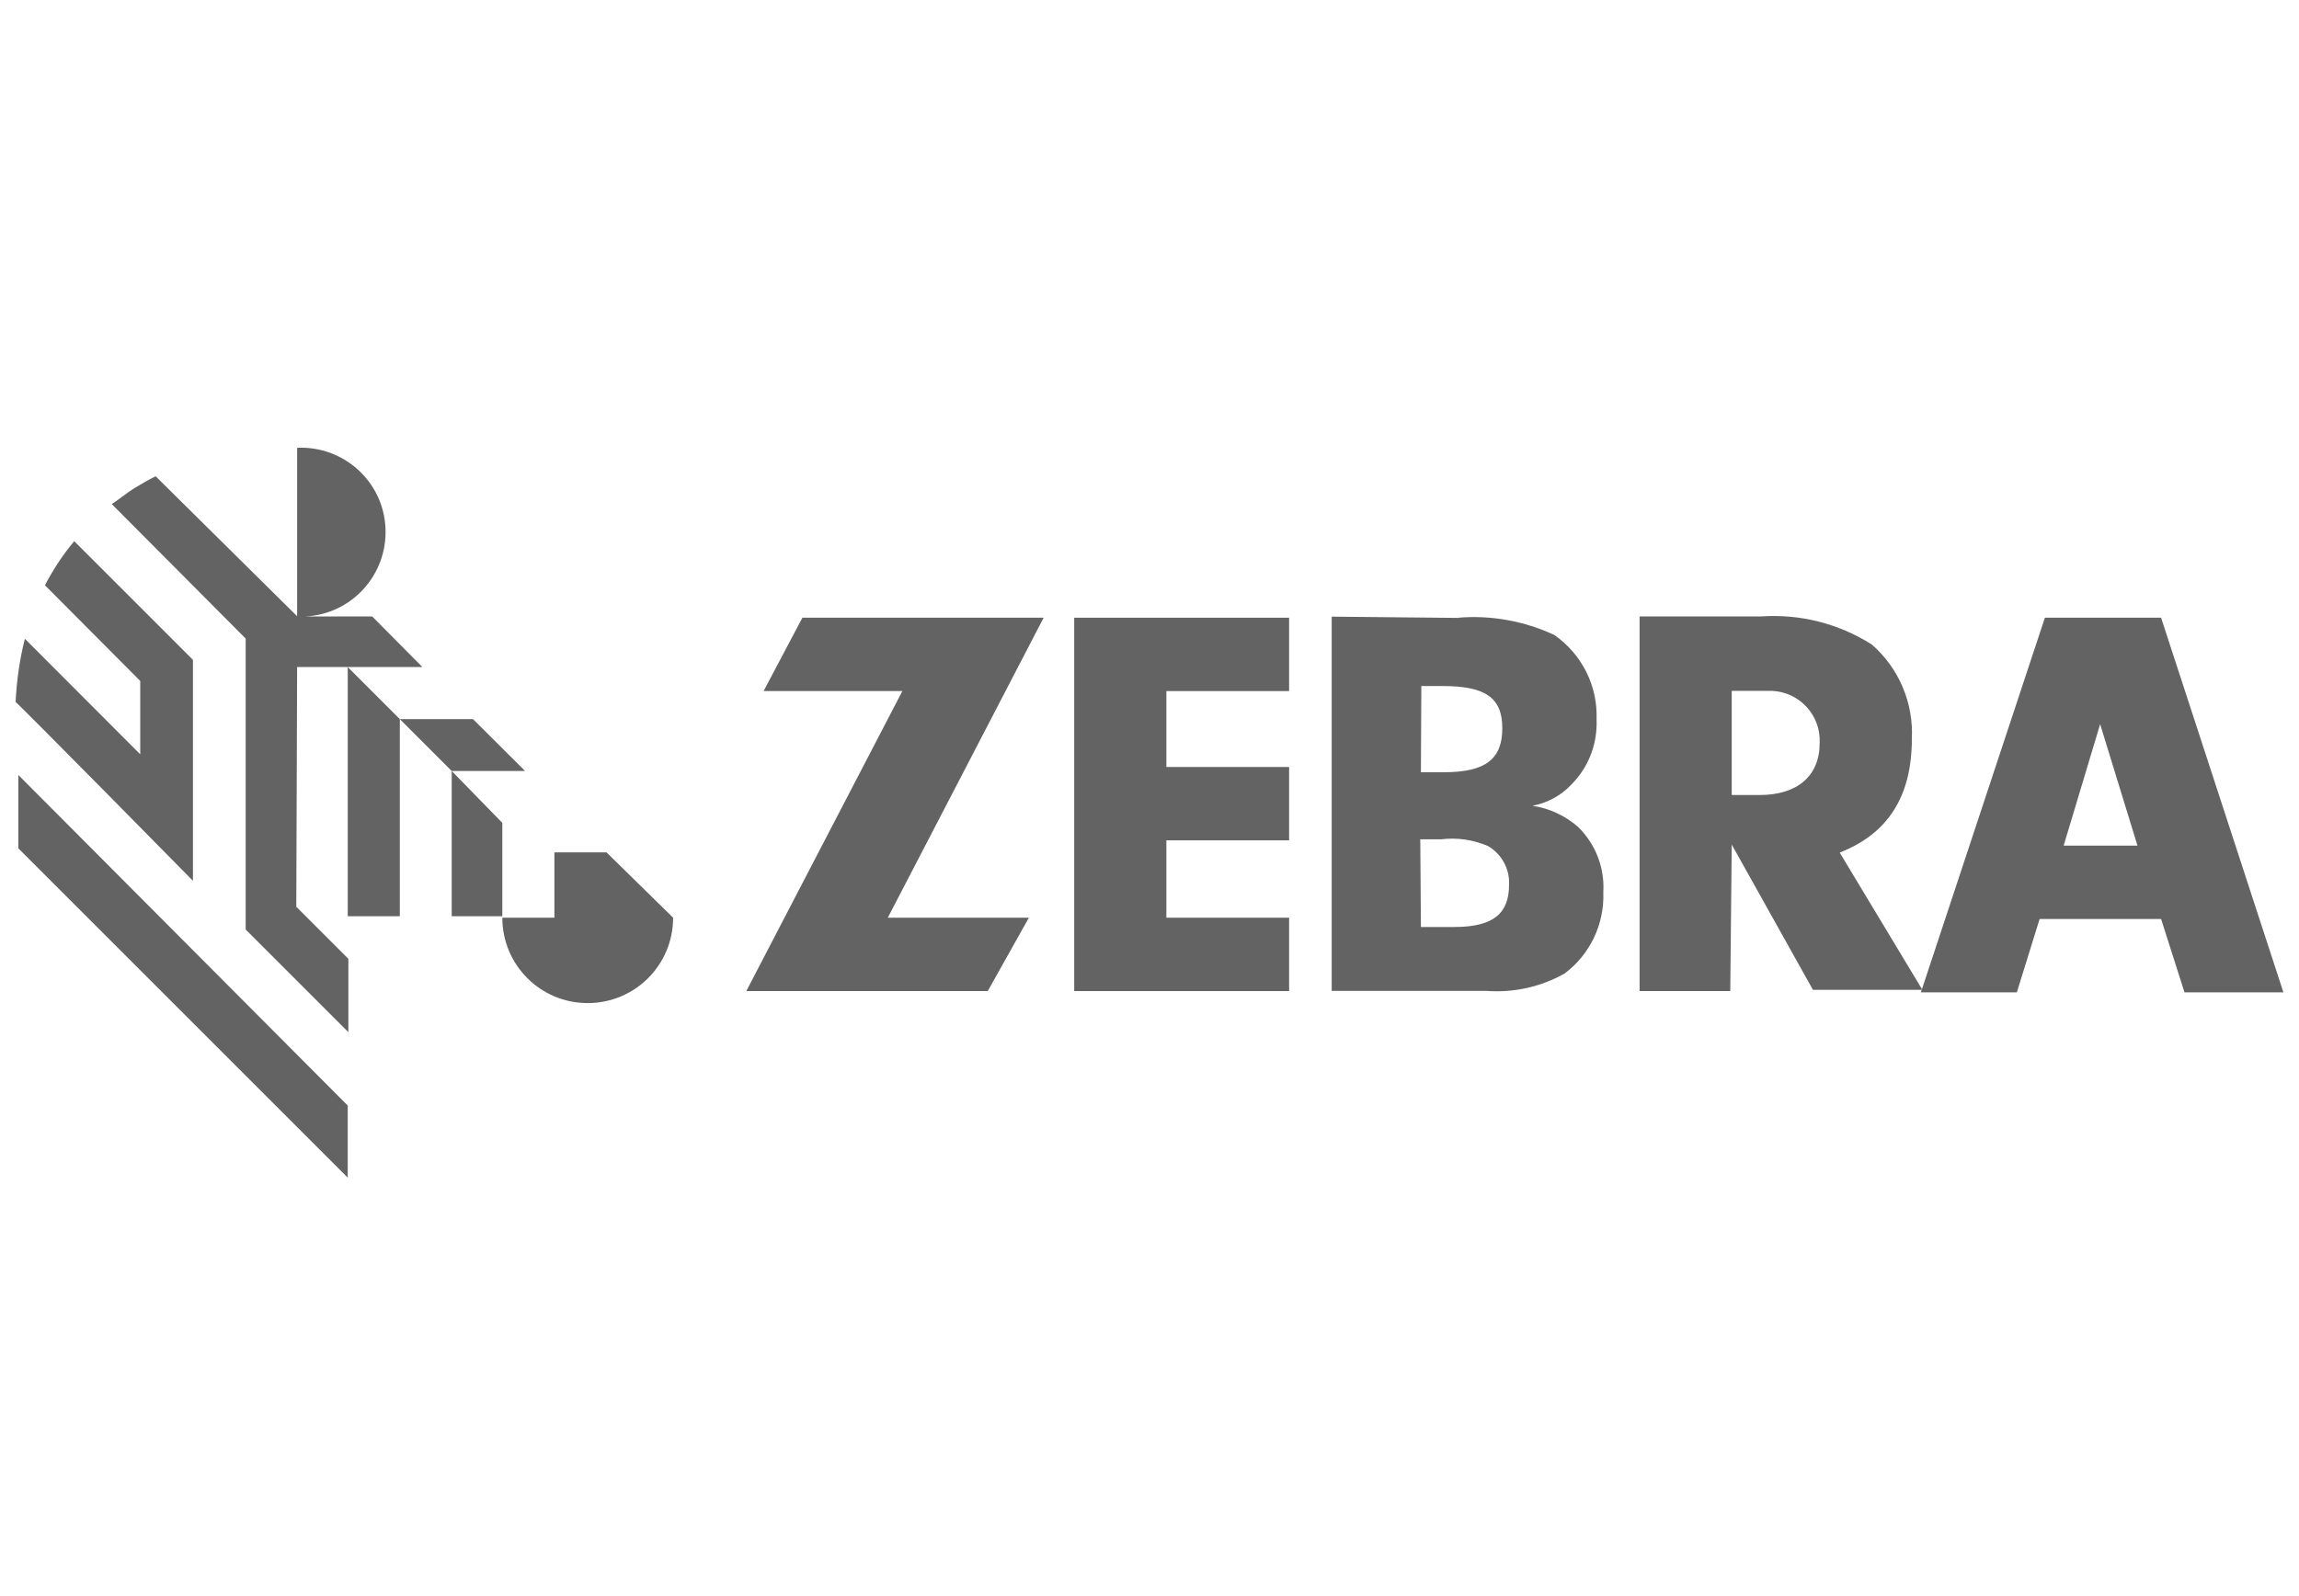 <?xml version="1.0" encoding="UTF-8"?><svg id="Layer_1" xmlns="http://www.w3.org/2000/svg" viewBox="0 0 109.02 75.7"><defs><style>.cls-1{fill:#636363;}</style></defs><polygon class="cls-1" points="23.82 39.03 21.42 36.57 21.42 43.46 23.82 43.46 23.82 39.03"/><path class="cls-1" d="M14.09,31.64h5.94l-2.38-2.4h-3.18c2.21-.1,3.91-1.98,3.81-4.19-.1-2.21-1.98-3.91-4.19-3.81v7.99l-6.71-6.64c-.38.19-.7.38-1,.56s-.7.51-1.08.76l6.35,6.38v13.8l4.87,4.87v-3.48l-2.47-2.47.04-11.38Z"/><polygon class="cls-1" points="16.49 31.64 16.49 43.46 18.96 43.46 18.96 34.11 16.49 31.64"/><polygon class="cls-1" points="24.9 36.57 22.43 34.11 18.96 34.11 21.42 36.57 24.9 36.57"/><path class="cls-1" d="M9.15,41.76v-10.46l-5.63-5.63c-.54.64-1,1.35-1.39,2.09l4.52,4.54v3.48l-5.47-5.48c-.25.98-.39,1.99-.44,3,.06,0,8.15,8.21,8.4,8.47"/><polygon class="cls-1" points=".87 36.76 .87 40.24 16.49 55.86 16.49 52.44 .87 36.76"/><path class="cls-1" d="M28.76,40.43h-2.47v3.1h-2.47c0,2.24,1.81,4.05,4.05,4.05s4.05-1.81,4.05-4.05c0,0-3.16-3.1-3.16-3.1Z"/><polygon class="cls-1" points="48.79 43.53 46.84 47.01 35.39 47.01 42.79 32.78 36.21 32.78 38.05 29.3 49.49 29.3 42.1 43.53 48.79 43.53"/><polygon class="cls-1" points="55.31 36.38 61.13 36.38 61.13 39.86 55.31 39.86 55.31 43.53 61.13 43.53 61.13 47.01 50.94 47.01 50.94 29.3 61.13 29.3 61.13 32.78 55.31 32.78 55.31 36.38"/><path class="cls-1" d="M67.38,43.97h1.59c1.83,0,2.59-.63,2.59-2,.04-.75-.35-1.46-1-1.84-.7-.3-1.46-.41-2.21-.32h-1s.03,4.16.03,4.16ZM67.38,36.63h1.08c2,0,2.78-.63,2.78-2.09s-.82-2-2.84-2h-1s-.02,4.09-.02,4.09ZM69.15,29.3c1.57-.13,3.14.16,4.56.82,1.3.91,2.06,2.41,2,4,.05,1.16-.38,2.28-1.2,3.1-.49.52-1.14.87-1.84,1,.8.12,1.55.47,2.16,1,.83.81,1.27,1.94,1.2,3.1.06,1.51-.63,2.96-1.84,3.86-1.14.64-2.43.92-3.73.82h-7.31v-17.75s6.01.06,6.01.06Z"/><path class="cls-1" d="M83.44,37.71c1.78,0,2.85-.89,2.85-2.47.06-1.31-.95-2.41-2.26-2.47h-1.91v4.94s1.32,0,1.32,0ZM82.05,47.01h-4.3v-17.77h5.76c1.85-.13,3.69.34,5.25,1.33,1.29,1.12,1.99,2.78,1.9,4.49,0,2.72-1.14,4.49-3.42,5.38l3.92,6.51h-5.19l-3.85-6.89-.07,6.95Z"/><path class="cls-1" d="M97.86,40.11l1.73-5.76,1.77,5.76h-3.5ZM102.48,29.3h-5.51l-5.88,17.77h4.55l1.08-3.48h5.76l1.11,3.48h4.69s-5.8-17.77-5.8-17.77Z"/></svg>